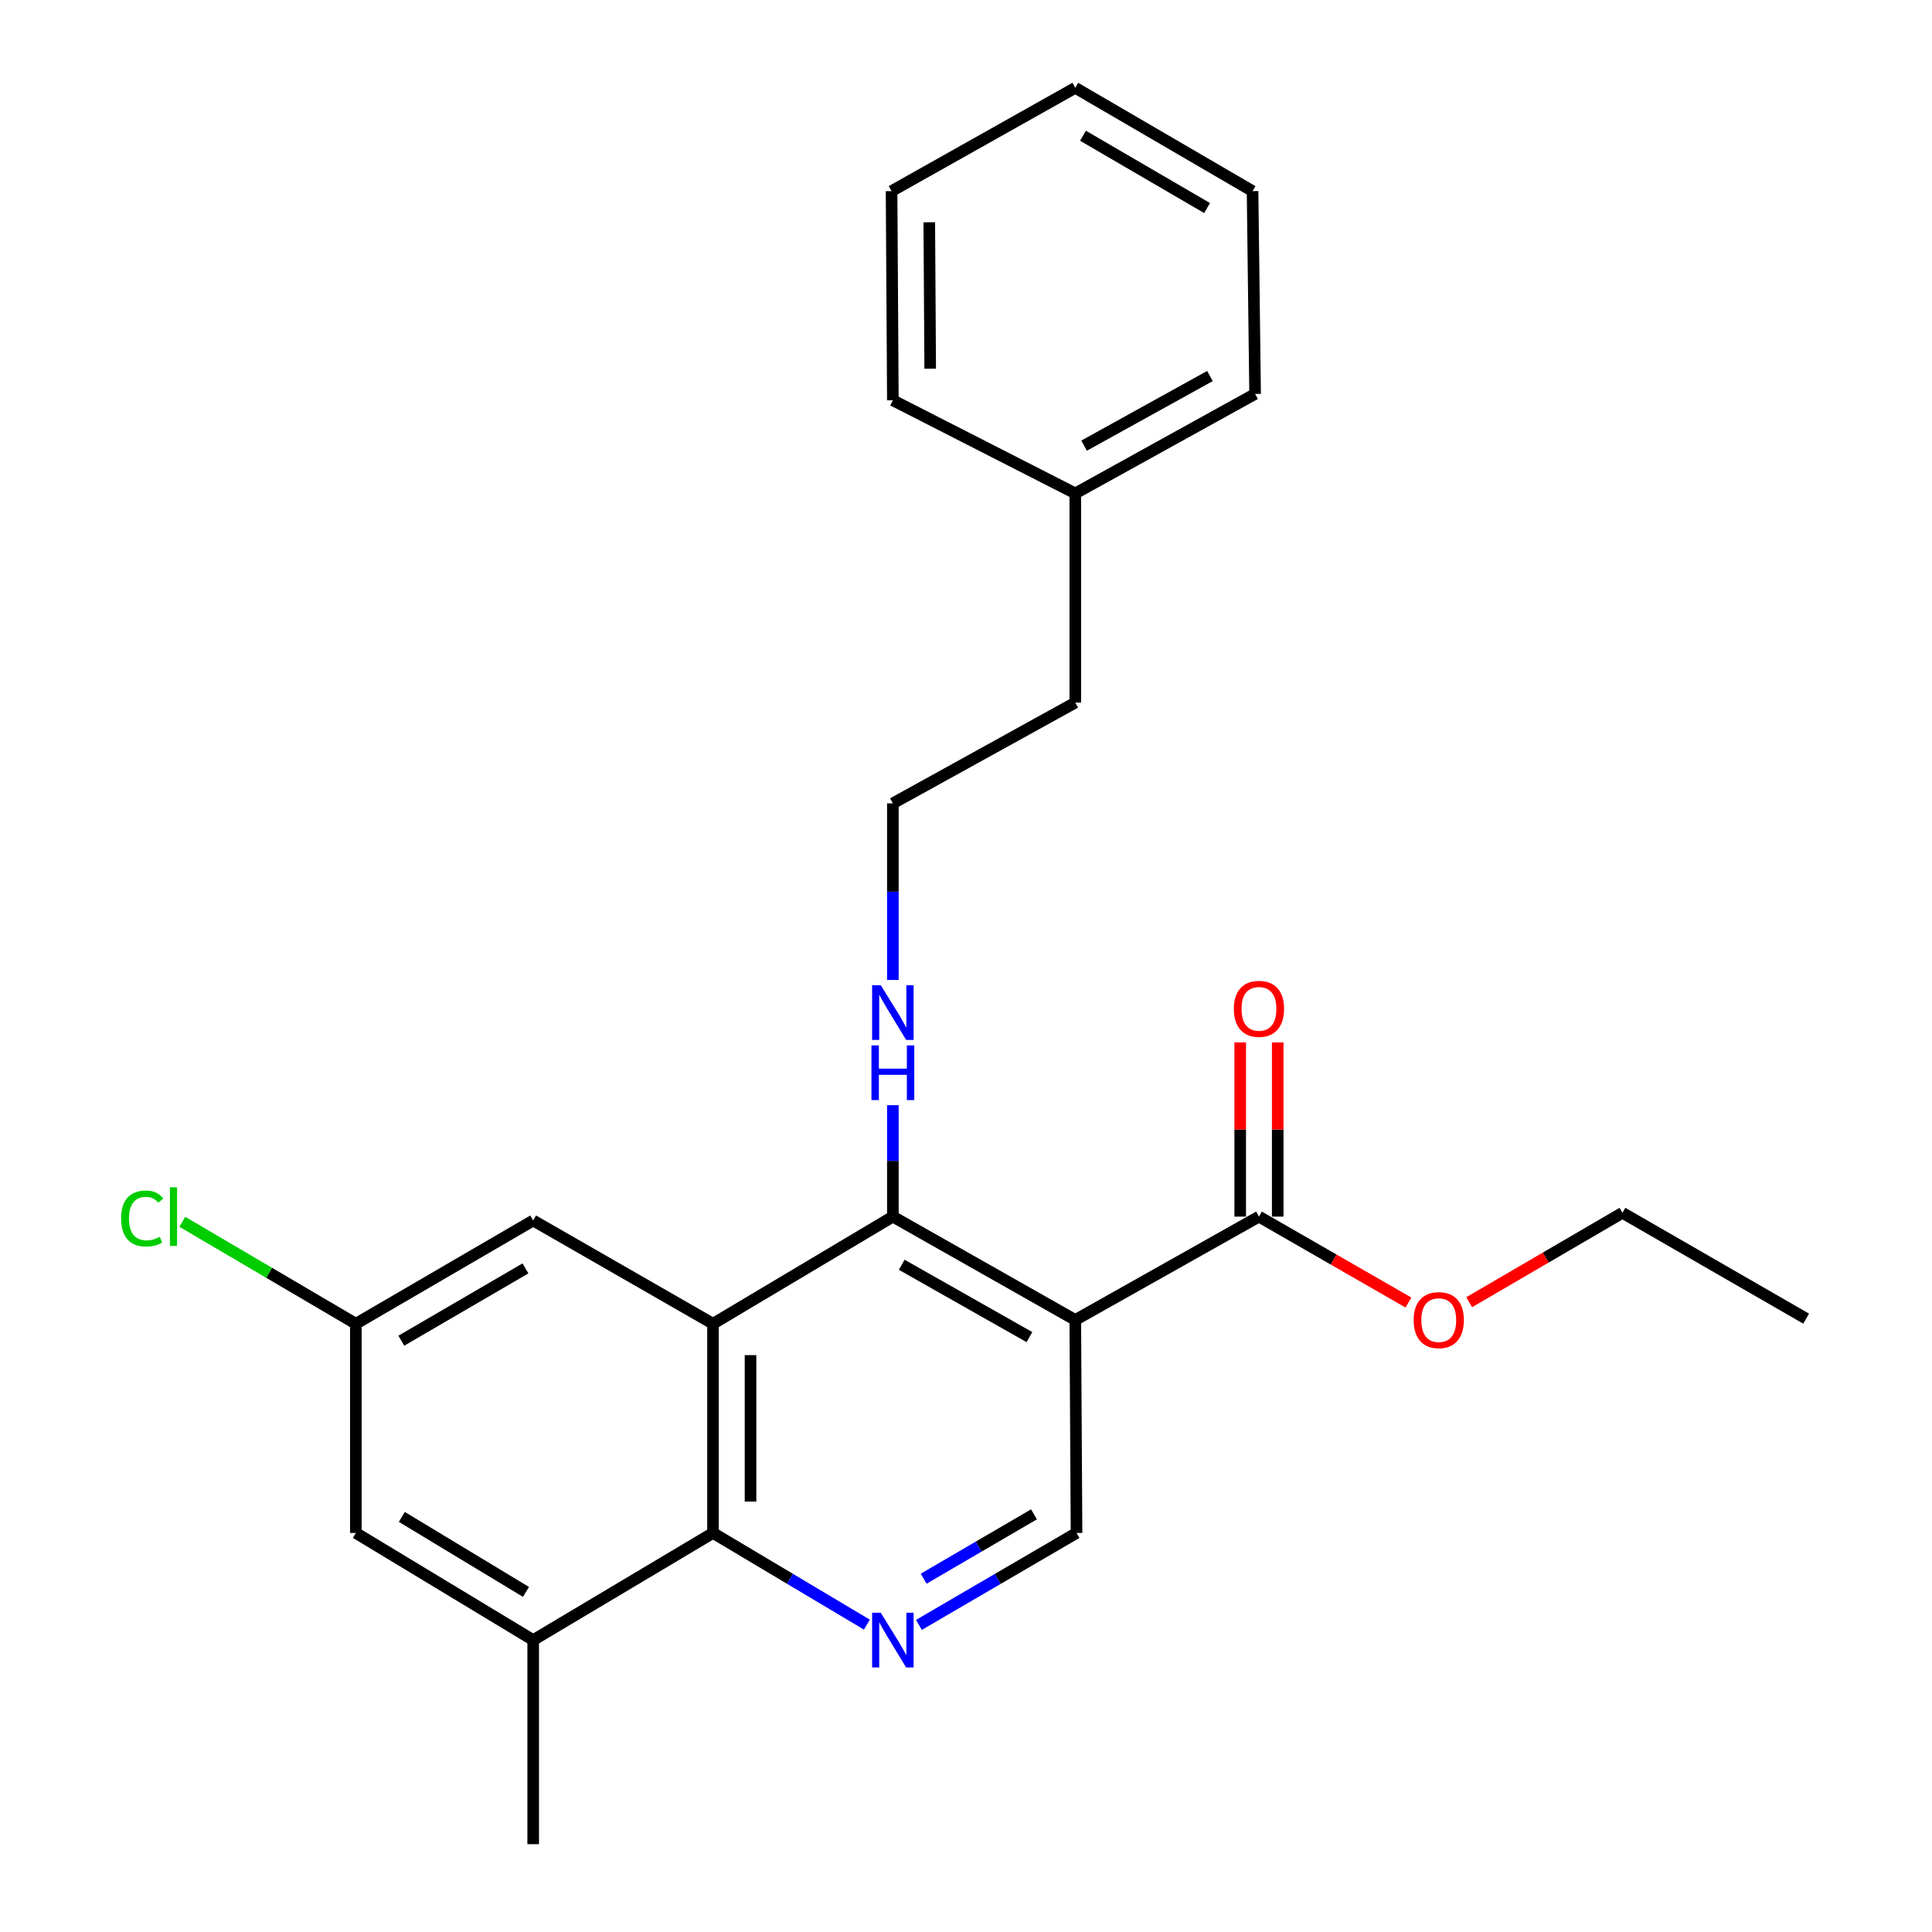 <?xml version='1.0' encoding='iso-8859-1'?>
<svg version='1.1' baseProfile='full'
              xmlns='http://www.w3.org/2000/svg'
                      xmlns:rdkit='http://www.rdkit.org/xml'
                      xmlns:xlink='http://www.w3.org/1999/xlink'
                  xml:space='preserve'
width='1000px' height='1000px' viewBox='0 0 1000 1000'>
<!-- END OF HEADER -->
<rect style='opacity:1.0;fill:#FFFFFF;stroke:none' width='1000' height='1000' x='0' y='0'> </rect>
<path class='bond-1' d='M 369.048,685.176 L 462.144,629.716' style='fill:none;fill-rule:evenodd;stroke:#000000;stroke-width:6px;stroke-linecap:butt;stroke-linejoin:miter;stroke-opacity:1' />
<path class='bond-2' d='M 369.048,685.176 L 369.048,793.452' style='fill:none;fill-rule:evenodd;stroke:#000000;stroke-width:6px;stroke-linecap:butt;stroke-linejoin:miter;stroke-opacity:1' />
<path class='bond-2' d='M 388.47,701.417 L 388.47,777.211' style='fill:none;fill-rule:evenodd;stroke:#000000;stroke-width:6px;stroke-linecap:butt;stroke-linejoin:miter;stroke-opacity:1' />
<path class='bond-7' d='M 369.048,685.176 L 275.975,631.723' style='fill:none;fill-rule:evenodd;stroke:#000000;stroke-width:6px;stroke-linecap:butt;stroke-linejoin:miter;stroke-opacity:1' />
<path class='bond-0' d='M 556.566,683.212 L 462.144,629.716' style='fill:none;fill-rule:evenodd;stroke:#000000;stroke-width:6px;stroke-linecap:butt;stroke-linejoin:miter;stroke-opacity:1' />
<path class='bond-0' d='M 532.829,692.086 L 466.733,654.639' style='fill:none;fill-rule:evenodd;stroke:#000000;stroke-width:6px;stroke-linecap:butt;stroke-linejoin:miter;stroke-opacity:1' />
<path class='bond-4' d='M 556.566,683.212 L 651.635,629.716' style='fill:none;fill-rule:evenodd;stroke:#000000;stroke-width:6px;stroke-linecap:butt;stroke-linejoin:miter;stroke-opacity:1' />
<path class='bond-26' d='M 556.566,683.212 L 557.213,793.452' style='fill:none;fill-rule:evenodd;stroke:#000000;stroke-width:6px;stroke-linecap:butt;stroke-linejoin:miter;stroke-opacity:1' />
<path class='bond-10' d='M 462.144,629.716 L 462.144,600.881' style='fill:none;fill-rule:evenodd;stroke:#000000;stroke-width:6px;stroke-linecap:butt;stroke-linejoin:miter;stroke-opacity:1' />
<path class='bond-10' d='M 462.144,600.881 L 462.144,572.046' style='fill:none;fill-rule:evenodd;stroke:#0000FF;stroke-width:6px;stroke-linecap:butt;stroke-linejoin:miter;stroke-opacity:1' />
<path class='bond-3' d='M 369.048,793.452 L 408.871,817.176' style='fill:none;fill-rule:evenodd;stroke:#000000;stroke-width:6px;stroke-linecap:butt;stroke-linejoin:miter;stroke-opacity:1' />
<path class='bond-3' d='M 408.871,817.176 L 448.694,840.9' style='fill:none;fill-rule:evenodd;stroke:#0000FF;stroke-width:6px;stroke-linecap:butt;stroke-linejoin:miter;stroke-opacity:1' />
<path class='bond-6' d='M 369.048,793.452 L 275.975,848.912' style='fill:none;fill-rule:evenodd;stroke:#000000;stroke-width:6px;stroke-linecap:butt;stroke-linejoin:miter;stroke-opacity:1' />
<path class='bond-5' d='M 475.635,841.042 L 516.424,817.247' style='fill:none;fill-rule:evenodd;stroke:#0000FF;stroke-width:6px;stroke-linecap:butt;stroke-linejoin:miter;stroke-opacity:1' />
<path class='bond-5' d='M 516.424,817.247 L 557.213,793.452' style='fill:none;fill-rule:evenodd;stroke:#000000;stroke-width:6px;stroke-linecap:butt;stroke-linejoin:miter;stroke-opacity:1' />
<path class='bond-5' d='M 478.085,817.128 L 506.638,800.471' style='fill:none;fill-rule:evenodd;stroke:#0000FF;stroke-width:6px;stroke-linecap:butt;stroke-linejoin:miter;stroke-opacity:1' />
<path class='bond-5' d='M 506.638,800.471 L 535.19,783.815' style='fill:none;fill-rule:evenodd;stroke:#000000;stroke-width:6px;stroke-linecap:butt;stroke-linejoin:miter;stroke-opacity:1' />
<path class='bond-11' d='M 661.346,629.716 L 661.346,584.632' style='fill:none;fill-rule:evenodd;stroke:#000000;stroke-width:6px;stroke-linecap:butt;stroke-linejoin:miter;stroke-opacity:1' />
<path class='bond-11' d='M 661.346,584.632 L 661.346,539.548' style='fill:none;fill-rule:evenodd;stroke:#FF0000;stroke-width:6px;stroke-linecap:butt;stroke-linejoin:miter;stroke-opacity:1' />
<path class='bond-11' d='M 641.925,629.716 L 641.925,584.632' style='fill:none;fill-rule:evenodd;stroke:#000000;stroke-width:6px;stroke-linecap:butt;stroke-linejoin:miter;stroke-opacity:1' />
<path class='bond-11' d='M 641.925,584.632 L 641.925,539.548' style='fill:none;fill-rule:evenodd;stroke:#FF0000;stroke-width:6px;stroke-linecap:butt;stroke-linejoin:miter;stroke-opacity:1' />
<path class='bond-12' d='M 651.635,629.716 L 690.325,651.956' style='fill:none;fill-rule:evenodd;stroke:#000000;stroke-width:6px;stroke-linecap:butt;stroke-linejoin:miter;stroke-opacity:1' />
<path class='bond-12' d='M 690.325,651.956 L 729.015,674.197' style='fill:none;fill-rule:evenodd;stroke:#FF0000;stroke-width:6px;stroke-linecap:butt;stroke-linejoin:miter;stroke-opacity:1' />
<path class='bond-16' d='M 275.975,848.912 L 275.975,954.545' style='fill:none;fill-rule:evenodd;stroke:#000000;stroke-width:6px;stroke-linecap:butt;stroke-linejoin:miter;stroke-opacity:1' />
<path class='bond-25' d='M 275.975,848.912 L 184.185,793.452' style='fill:none;fill-rule:evenodd;stroke:#000000;stroke-width:6px;stroke-linecap:butt;stroke-linejoin:miter;stroke-opacity:1' />
<path class='bond-25' d='M 272.25,823.97 L 207.998,785.148' style='fill:none;fill-rule:evenodd;stroke:#000000;stroke-width:6px;stroke-linecap:butt;stroke-linejoin:miter;stroke-opacity:1' />
<path class='bond-9' d='M 275.975,631.723 L 184.185,685.176' style='fill:none;fill-rule:evenodd;stroke:#000000;stroke-width:6px;stroke-linecap:butt;stroke-linejoin:miter;stroke-opacity:1' />
<path class='bond-9' d='M 271.98,656.524 L 207.727,693.941' style='fill:none;fill-rule:evenodd;stroke:#000000;stroke-width:6px;stroke-linecap:butt;stroke-linejoin:miter;stroke-opacity:1' />
<path class='bond-8' d='M 184.185,793.452 L 184.185,685.176' style='fill:none;fill-rule:evenodd;stroke:#000000;stroke-width:6px;stroke-linecap:butt;stroke-linejoin:miter;stroke-opacity:1' />
<path class='bond-13' d='M 184.185,685.176 L 139.279,658.791' style='fill:none;fill-rule:evenodd;stroke:#000000;stroke-width:6px;stroke-linecap:butt;stroke-linejoin:miter;stroke-opacity:1' />
<path class='bond-13' d='M 139.279,658.791 L 94.372,632.405' style='fill:none;fill-rule:evenodd;stroke:#00CC00;stroke-width:6px;stroke-linecap:butt;stroke-linejoin:miter;stroke-opacity:1' />
<path class='bond-14' d='M 462.144,507.227 L 462.144,461.528' style='fill:none;fill-rule:evenodd;stroke:#0000FF;stroke-width:6px;stroke-linecap:butt;stroke-linejoin:miter;stroke-opacity:1' />
<path class='bond-14' d='M 462.144,461.528 L 462.144,415.828' style='fill:none;fill-rule:evenodd;stroke:#000000;stroke-width:6px;stroke-linecap:butt;stroke-linejoin:miter;stroke-opacity:1' />
<path class='bond-18' d='M 760.45,674.024 L 800.114,650.888' style='fill:none;fill-rule:evenodd;stroke:#FF0000;stroke-width:6px;stroke-linecap:butt;stroke-linejoin:miter;stroke-opacity:1' />
<path class='bond-18' d='M 800.114,650.888 L 839.779,627.752' style='fill:none;fill-rule:evenodd;stroke:#000000;stroke-width:6px;stroke-linecap:butt;stroke-linejoin:miter;stroke-opacity:1' />
<path class='bond-17' d='M 462.144,415.828 L 556.566,363.659' style='fill:none;fill-rule:evenodd;stroke:#000000;stroke-width:6px;stroke-linecap:butt;stroke-linejoin:miter;stroke-opacity:1' />
<path class='bond-15' d='M 556.566,255.383 L 556.566,363.659' style='fill:none;fill-rule:evenodd;stroke:#000000;stroke-width:6px;stroke-linecap:butt;stroke-linejoin:miter;stroke-opacity:1' />
<path class='bond-19' d='M 556.566,255.383 L 649.639,203.893' style='fill:none;fill-rule:evenodd;stroke:#000000;stroke-width:6px;stroke-linecap:butt;stroke-linejoin:miter;stroke-opacity:1' />
<path class='bond-19' d='M 561.125,230.665 L 626.277,194.622' style='fill:none;fill-rule:evenodd;stroke:#000000;stroke-width:6px;stroke-linecap:butt;stroke-linejoin:miter;stroke-opacity:1' />
<path class='bond-20' d='M 556.566,255.383 L 462.144,207.184' style='fill:none;fill-rule:evenodd;stroke:#000000;stroke-width:6px;stroke-linecap:butt;stroke-linejoin:miter;stroke-opacity:1' />
<path class='bond-21' d='M 839.779,627.752 L 934.859,682.532' style='fill:none;fill-rule:evenodd;stroke:#000000;stroke-width:6px;stroke-linecap:butt;stroke-linejoin:miter;stroke-opacity:1' />
<path class='bond-23' d='M 649.639,203.893 L 648.323,98.929' style='fill:none;fill-rule:evenodd;stroke:#000000;stroke-width:6px;stroke-linecap:butt;stroke-linejoin:miter;stroke-opacity:1' />
<path class='bond-22' d='M 462.144,207.184 L 461.475,98.929' style='fill:none;fill-rule:evenodd;stroke:#000000;stroke-width:6px;stroke-linecap:butt;stroke-linejoin:miter;stroke-opacity:1' />
<path class='bond-22' d='M 481.465,190.826 L 480.996,115.047' style='fill:none;fill-rule:evenodd;stroke:#000000;stroke-width:6px;stroke-linecap:butt;stroke-linejoin:miter;stroke-opacity:1' />
<path class='bond-24' d='M 461.475,98.929 L 556.566,45.455' style='fill:none;fill-rule:evenodd;stroke:#000000;stroke-width:6px;stroke-linecap:butt;stroke-linejoin:miter;stroke-opacity:1' />
<path class='bond-27' d='M 648.323,98.929 L 556.566,45.455' style='fill:none;fill-rule:evenodd;stroke:#000000;stroke-width:6px;stroke-linecap:butt;stroke-linejoin:miter;stroke-opacity:1' />
<path class='bond-27' d='M 624.78,107.688 L 560.55,70.256' style='fill:none;fill-rule:evenodd;stroke:#000000;stroke-width:6px;stroke-linecap:butt;stroke-linejoin:miter;stroke-opacity:1' />
<path  class='atom-4' d='M 455.884 834.752
L 465.164 849.752
Q 466.084 851.232, 467.564 853.912
Q 469.044 856.592, 469.124 856.752
L 469.124 834.752
L 472.884 834.752
L 472.884 863.072
L 469.004 863.072
L 459.044 846.672
Q 457.884 844.752, 456.644 842.552
Q 455.444 840.352, 455.084 839.672
L 455.084 863.072
L 451.404 863.072
L 451.404 834.752
L 455.884 834.752
' fill='#0000FF'/>
<path  class='atom-11' d='M 455.884 509.934
L 465.164 524.934
Q 466.084 526.414, 467.564 529.094
Q 469.044 531.774, 469.124 531.934
L 469.124 509.934
L 472.884 509.934
L 472.884 538.254
L 469.004 538.254
L 459.044 521.854
Q 457.884 519.934, 456.644 517.734
Q 455.444 515.534, 455.084 514.854
L 455.084 538.254
L 451.404 538.254
L 451.404 509.934
L 455.884 509.934
' fill='#0000FF'/>
<path  class='atom-11' d='M 451.064 541.086
L 454.904 541.086
L 454.904 553.126
L 469.384 553.126
L 469.384 541.086
L 473.224 541.086
L 473.224 569.406
L 469.384 569.406
L 469.384 556.326
L 454.904 556.326
L 454.904 569.406
L 451.064 569.406
L 451.064 541.086
' fill='#0000FF'/>
<path  class='atom-12' d='M 638.635 522.178
Q 638.635 515.378, 641.995 511.578
Q 645.355 507.778, 651.635 507.778
Q 657.915 507.778, 661.275 511.578
Q 664.635 515.378, 664.635 522.178
Q 664.635 529.058, 661.235 532.978
Q 657.835 536.858, 651.635 536.858
Q 645.395 536.858, 641.995 532.978
Q 638.635 529.098, 638.635 522.178
M 651.635 533.658
Q 655.955 533.658, 658.275 530.778
Q 660.635 527.858, 660.635 522.178
Q 660.635 516.618, 658.275 513.818
Q 655.955 510.978, 651.635 510.978
Q 647.315 510.978, 644.955 513.778
Q 642.635 516.578, 642.635 522.178
Q 642.635 527.898, 644.955 530.778
Q 647.315 533.658, 651.635 533.658
' fill='#FF0000'/>
<path  class='atom-13' d='M 731.698 683.292
Q 731.698 676.492, 735.058 672.692
Q 738.418 668.892, 744.698 668.892
Q 750.978 668.892, 754.338 672.692
Q 757.698 676.492, 757.698 683.292
Q 757.698 690.172, 754.298 694.092
Q 750.898 697.972, 744.698 697.972
Q 738.458 697.972, 735.058 694.092
Q 731.698 690.212, 731.698 683.292
M 744.698 694.772
Q 749.018 694.772, 751.338 691.892
Q 753.698 688.972, 753.698 683.292
Q 753.698 677.732, 751.338 674.932
Q 749.018 672.092, 744.698 672.092
Q 740.378 672.092, 738.018 674.892
Q 735.698 677.692, 735.698 683.292
Q 735.698 689.012, 738.018 691.892
Q 740.378 694.772, 744.698 694.772
' fill='#FF0000'/>
<path  class='atom-14' d='M 62.675 630.696
Q 62.675 623.656, 65.955 619.976
Q 69.275 616.256, 75.555 616.256
Q 81.395 616.256, 84.515 620.376
L 81.875 622.536
Q 79.595 619.536, 75.555 619.536
Q 71.275 619.536, 68.995 622.416
Q 66.755 625.256, 66.755 630.696
Q 66.755 636.296, 69.075 639.176
Q 71.435 642.056, 75.995 642.056
Q 79.115 642.056, 82.755 640.176
L 83.875 643.176
Q 82.395 644.136, 80.155 644.696
Q 77.915 645.256, 75.435 645.256
Q 69.275 645.256, 65.955 641.496
Q 62.675 637.736, 62.675 630.696
' fill='#00CC00'/>
<path  class='atom-14' d='M 87.955 614.536
L 91.635 614.536
L 91.635 644.896
L 87.955 644.896
L 87.955 614.536
' fill='#00CC00'/>
</svg>
